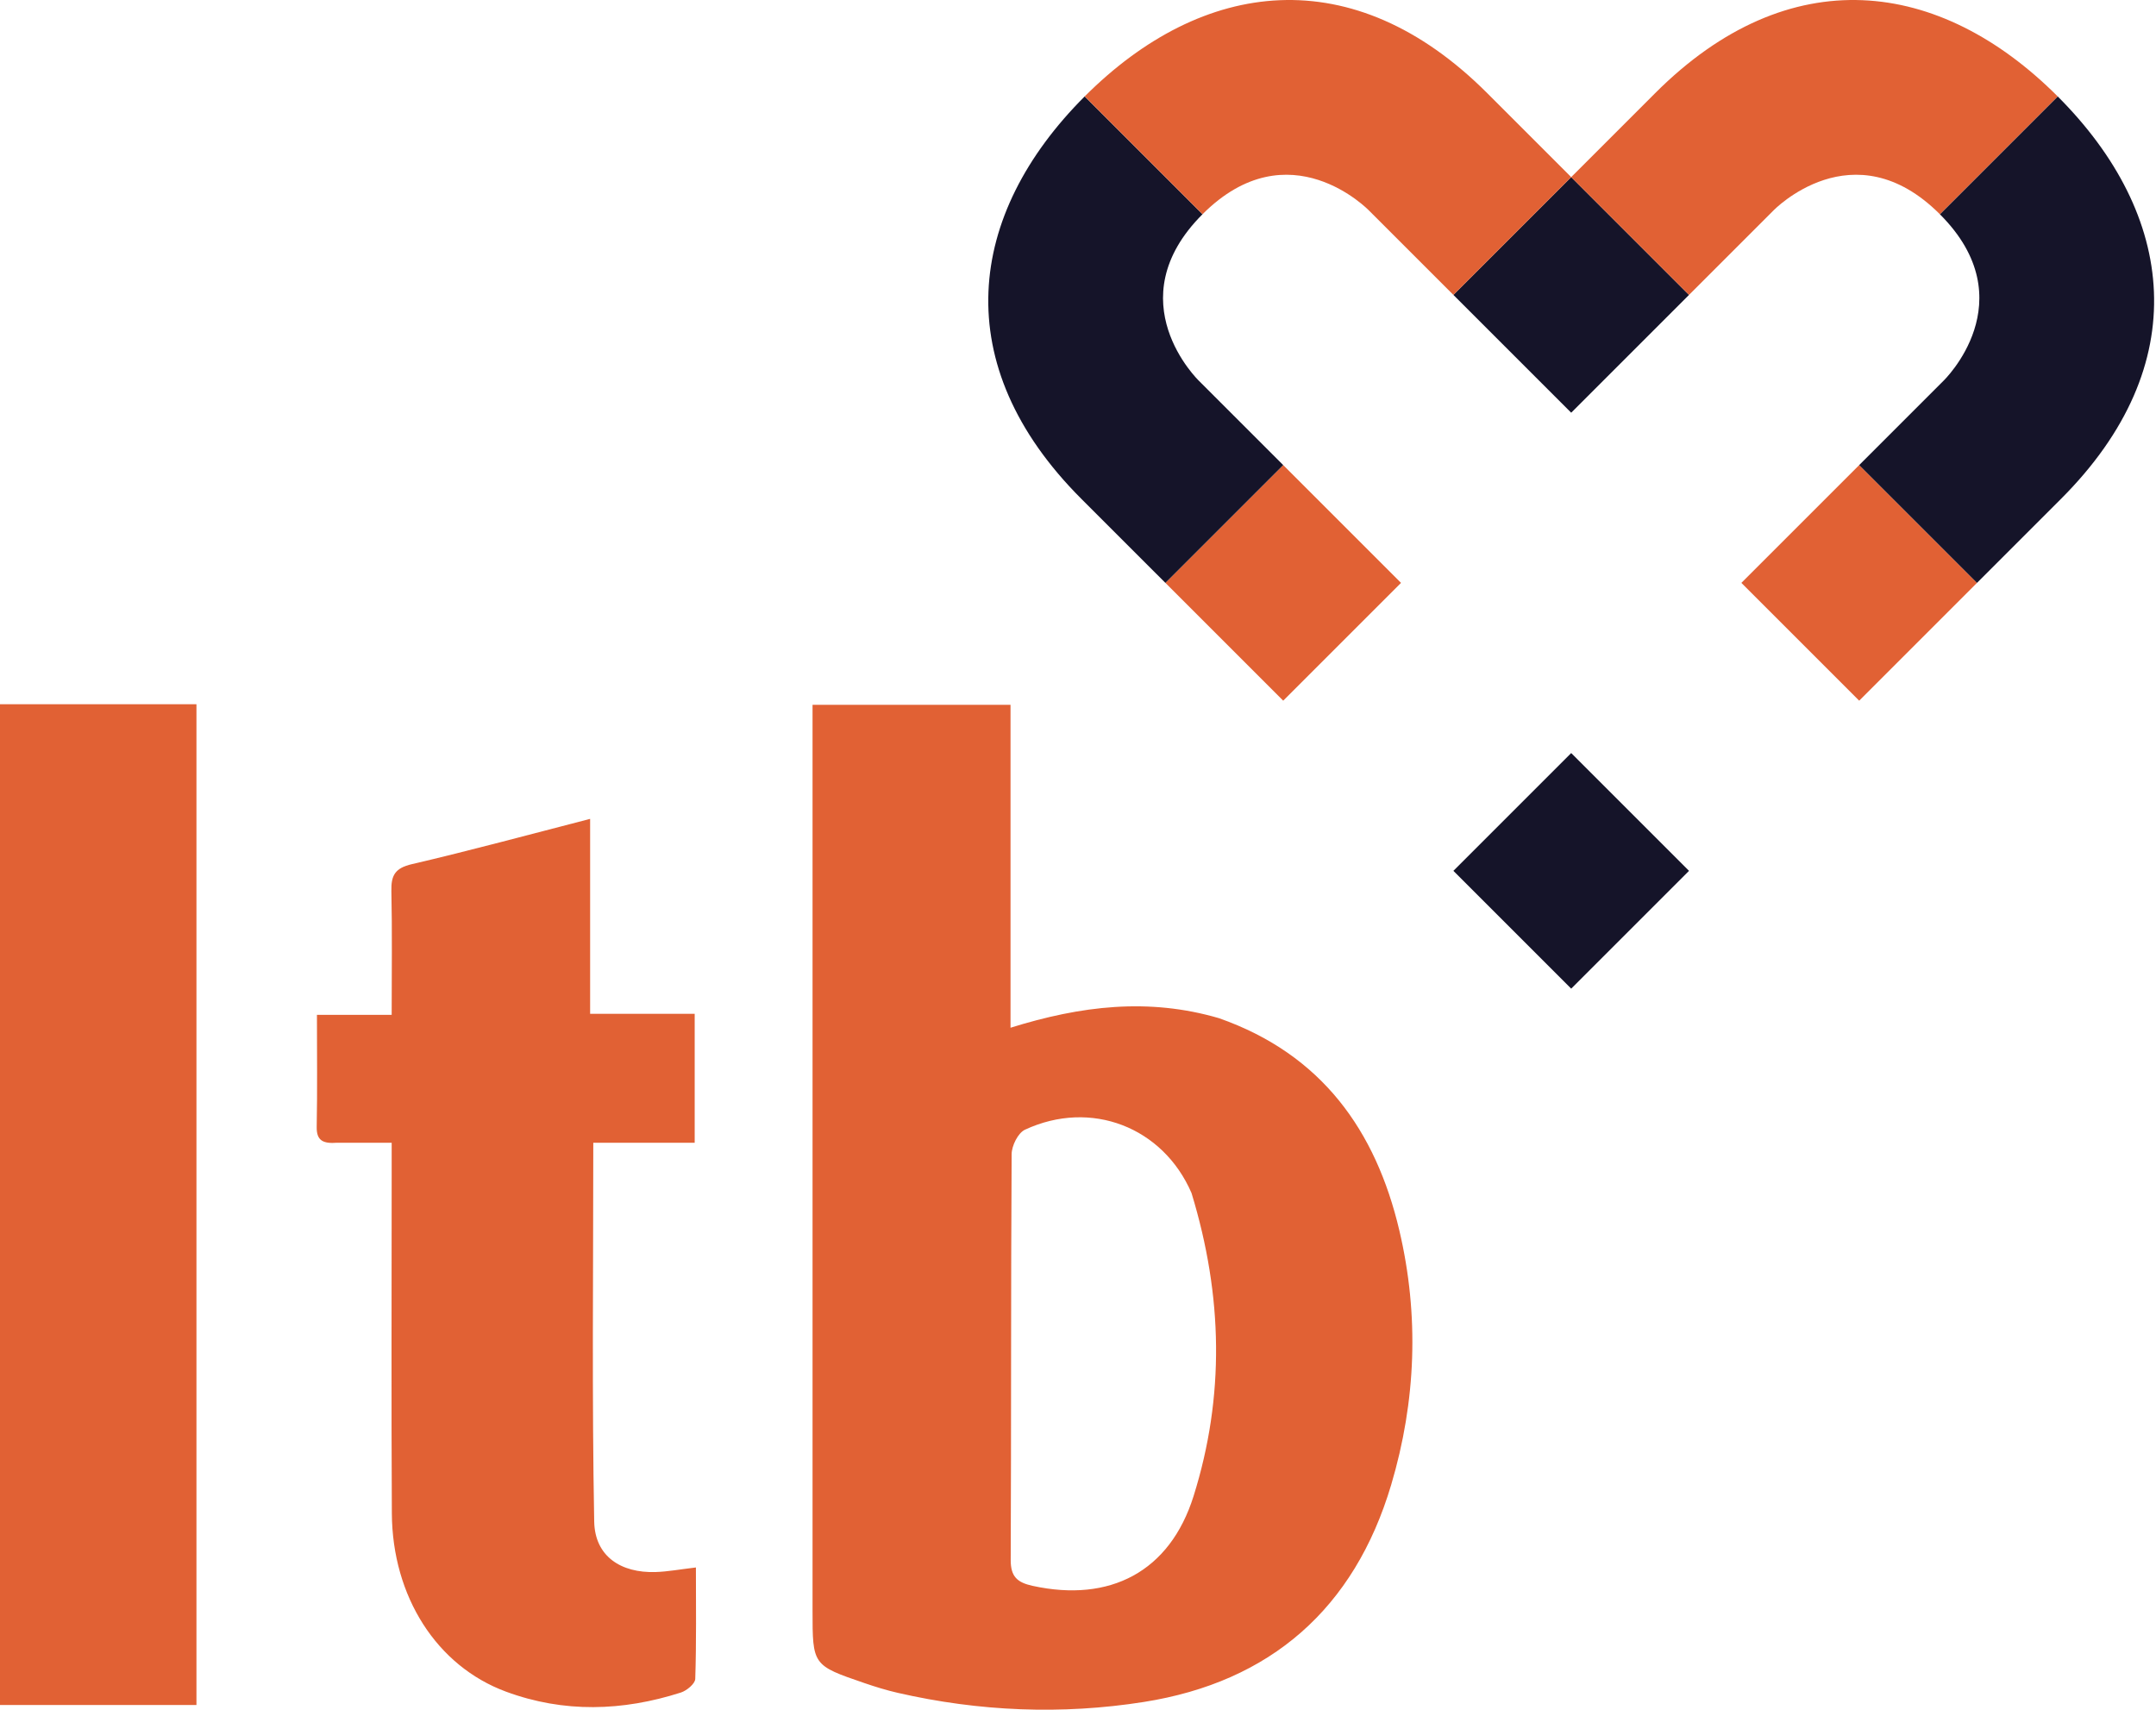 <?xml version="1.0" encoding="UTF-8"?>
<svg xmlns="http://www.w3.org/2000/svg" xml:space="preserve" fill-rule="evenodd" stroke-linejoin="round" stroke-miterlimit="2" clip-rule="evenodd" viewBox="0 0 435 345">
  <g fill="#e16134" fill-rule="nonzero">
    <path d="M245.968 205.456c20.735 7.292 31.619 22.693 36.36 42.794 4.045 17.149 3.39 34.462-1.644 51.37-7.424 24.939-24.322 39.768-49.91 43.802-16.532 2.606-33.21 1.925-49.635-1.841-2.268-.52-4.506-1.21-6.71-1.964-10.494-3.593-10.488-3.611-10.488-14.66V142.212h39.944v65.163c14.179-4.426 27.859-6.09 42.083-1.92m-5.565 35.273c-5.758-13.312-20.292-18.966-33.605-12.777-1.4.65-2.678 3.244-2.688 4.944-.166 27.28-.063 54.564-.187 81.846-.016 3.406 1.329 4.576 4.435 5.255 15.574 3.4 27.666-2.823 32.466-18.131 6.278-20.026 5.944-40.292-.421-61.137ZM68.049 230.579c-2.815.217-4.206-.37-4.15-3.212.143-7.301.048-14.606.048-22.593h15.078c0-8.777.119-16.885-.06-24.986-.07-3.16.743-4.63 4.117-5.416 11.794-2.744 23.485-5.927 35.983-9.141v39.33h21.096v26.02h-20.458c0 25.913-.284 51.177.184 76.428.129 6.989 5.337 10.425 12.406 10.193 2.457-.08 4.902-.543 8.115-.921 0 7.658.11 15.078-.134 22.487-.031.972-1.717 2.37-2.9 2.75-11.758 3.769-23.601 4.139-35.287-.18-13.957-5.156-22.935-19.172-23.027-35.983-.124-22.814-.034-45.63-.035-68.444v-6.331l-10.976-.001ZM0 325.727V142.099h39.637v201.937H0v-18.31Z"></path>
  </g>
  <path fill="#e16134" d="m258.903 93.844 23.769 23.769-23.77 23.769-23.768-23.77z"></path>
  <path fill="#151429" d="m317.008 35.738 23.77 23.77-23.77 23.768-23.769-23.769zM317.008 151.95l23.77 23.768-23.77 23.77-23.769-23.77zM235.134 117.613l23.769-23.769-17.001-17.001s-16.773-16.125.72-33.617l-23.773-23.772c-23.82 23.82-27.736 54.148-.653 81.222l16.938 16.937Z"></path>
  <path fill="#e16134" d="m317.009 35.738-23.77 23.77-17-17.001s-16.126-16.773-33.617.719l-23.773-23.772c23.82-23.82 54.148-27.736 81.222-.653l16.938 16.937ZM375.114 93.844l-23.77 23.769 23.77 23.769 23.769-23.77z"></path>
  <path fill="#151429" d="m398.883 117.613-23.77-23.769 17.001-17s16.773-16.126-.719-33.618l23.772-23.772c23.82 23.82 27.736 54.148.653 81.222l-16.937 16.937Z"></path>
  <path fill="#e16134" d="m317.008 35.738 23.769 23.77 17.001-17.001s16.125-16.773 33.617.719l23.772-23.772c-23.82-23.82-54.148-27.736-81.222-.653l-16.937 16.937Z"></path>
</svg>
